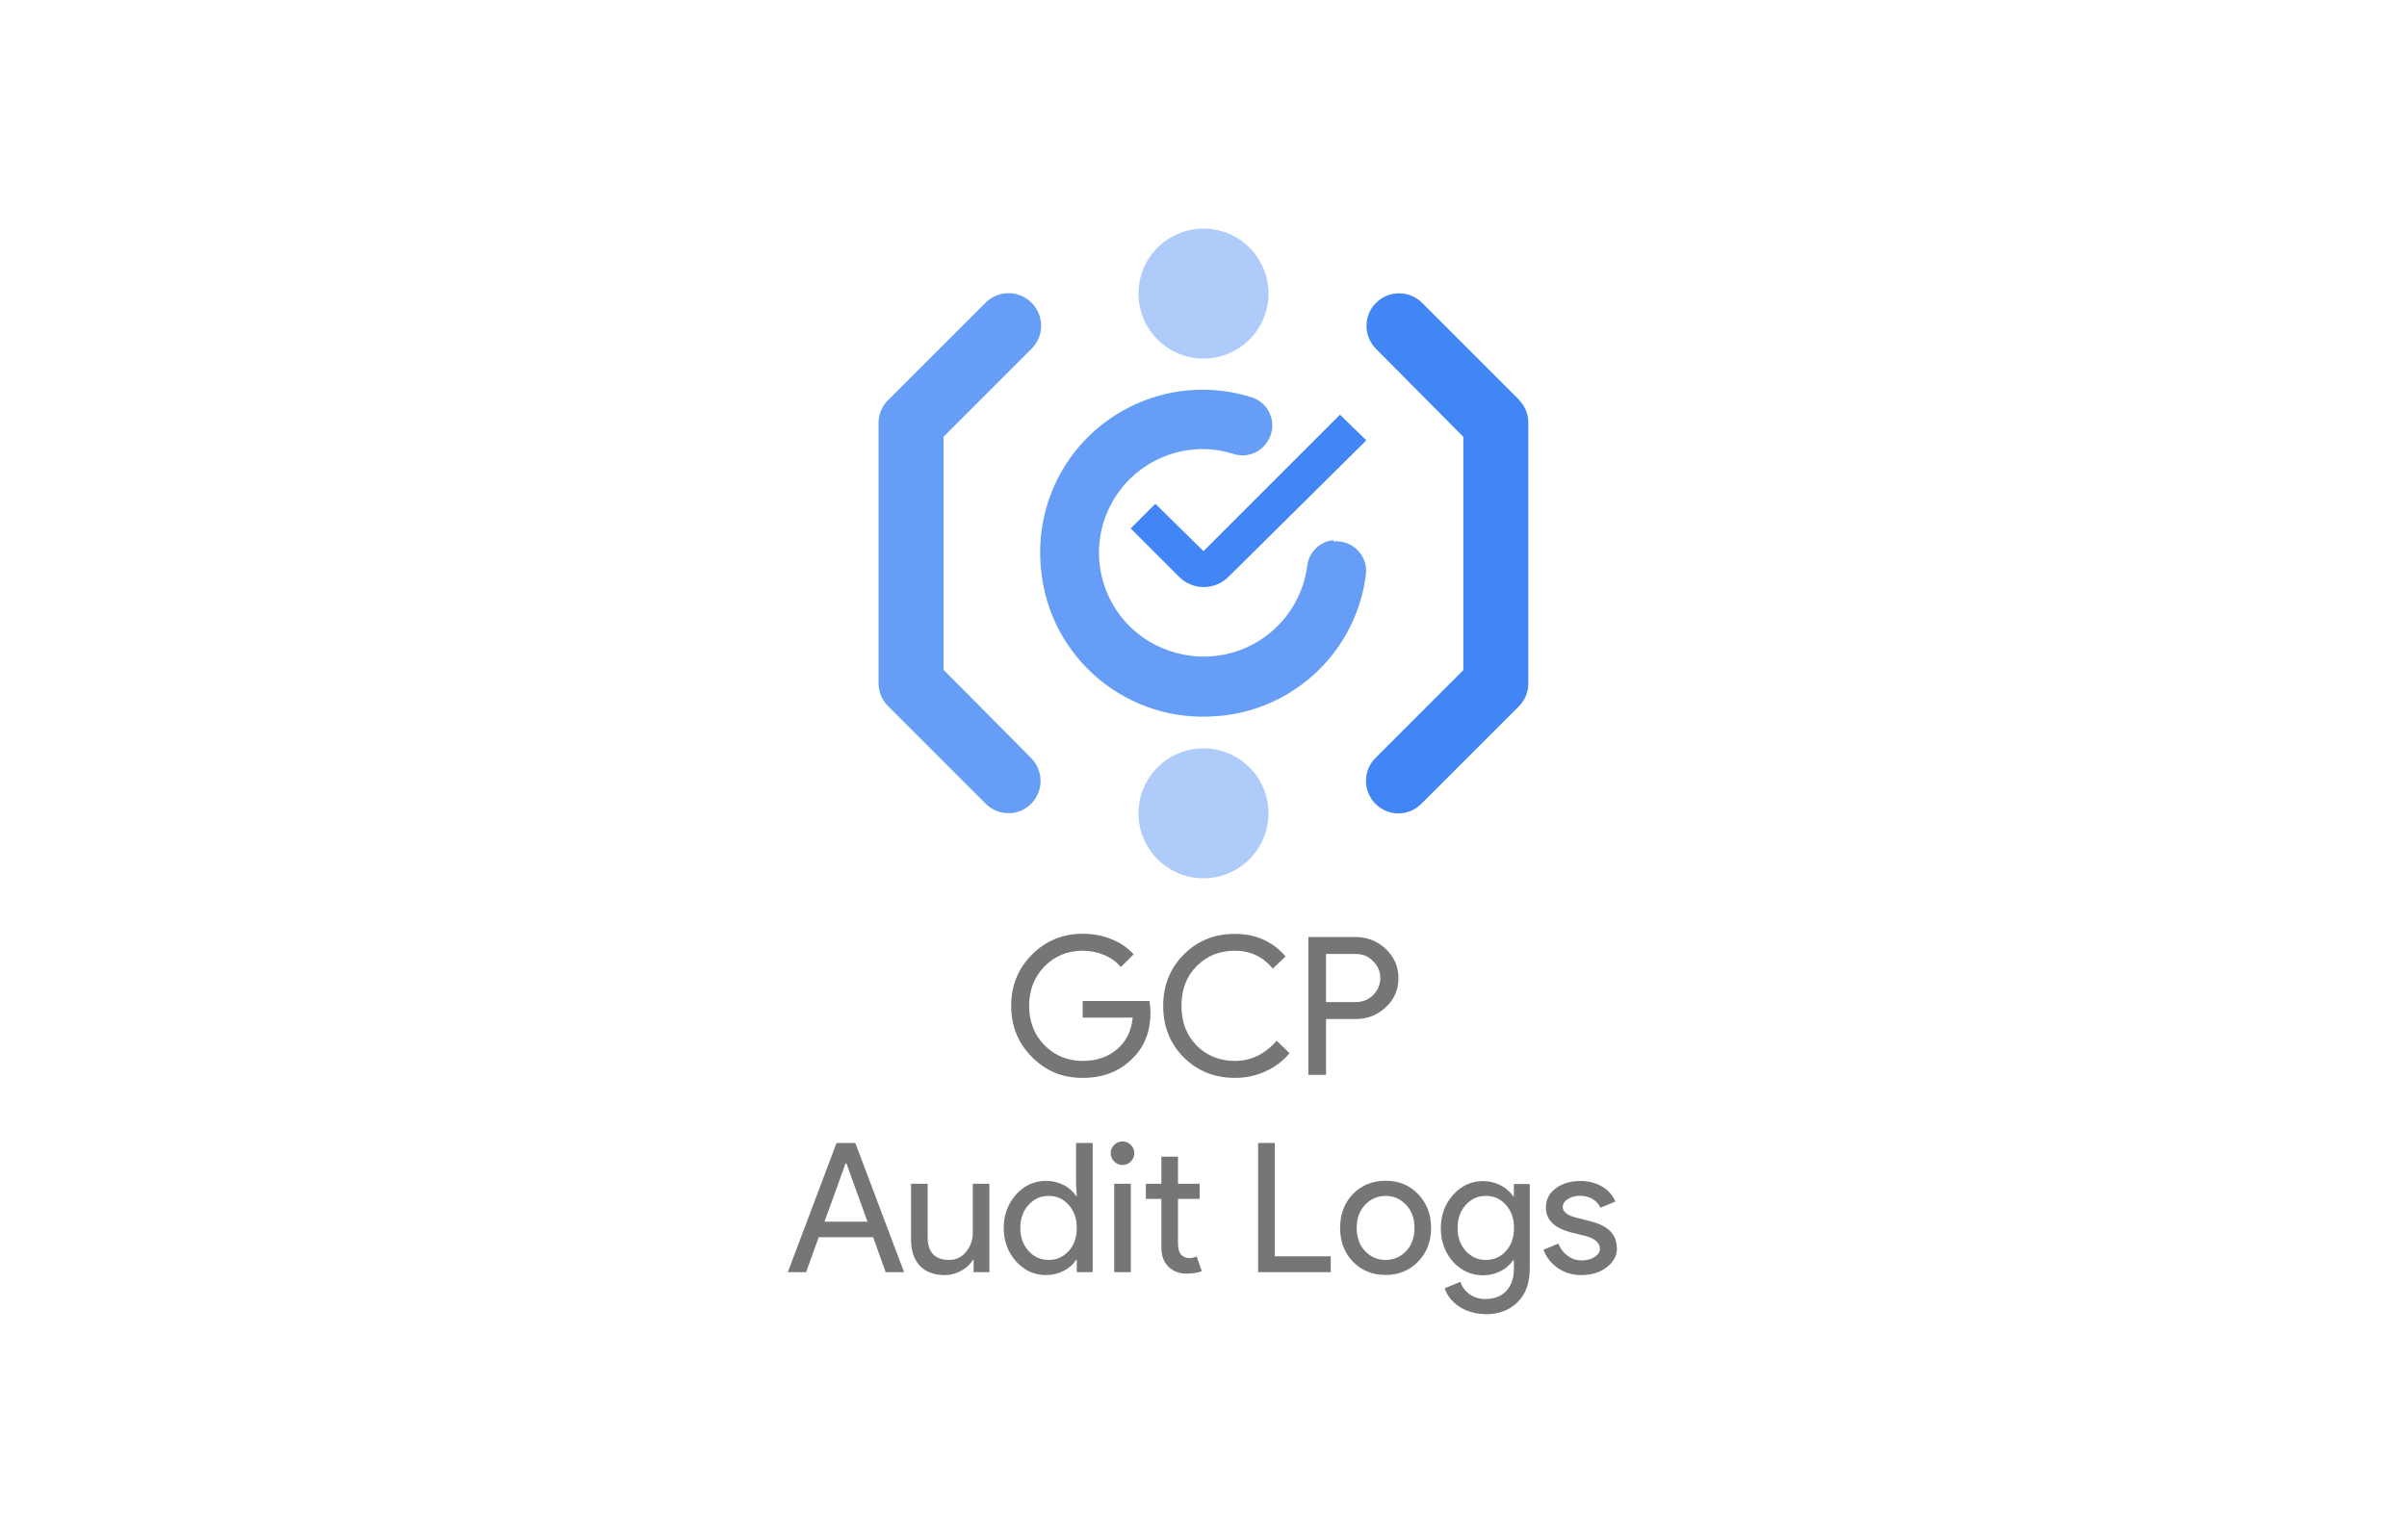 <svg xmlns="http://www.w3.org/2000/svg" width="200" height="128">
  <g id="Text_200x128_" data-name="Text (200x128)">
    <g>
      <path fill="#767676" d="M95.6,84.07c0,1.6-.47,2.87-1.42,3.82-1.07,1.13-2.47,1.7-4.21,1.7s-3.07-.58-4.22-1.73c-1.15-1.15-1.73-2.57-1.73-4.26s.58-3.1,1.73-4.26c1.15-1.15,2.56-1.73,4.22-1.73,.84,0,1.64,.15,2.38,.45,.75,.3,1.36,.72,1.84,1.26l-1.06,1.06c-.35-.43-.81-.76-1.37-1-.56-.24-1.16-.36-1.8-.36-1.25,0-2.3,.43-3.17,1.3-.85,.88-1.28,1.97-1.28,3.28s.43,2.41,1.28,3.28c.86,.86,1.92,1.3,3.17,1.3,1.14,0,2.09-.32,2.85-.96,.76-.64,1.19-1.52,1.31-2.64h-4.16v-1.38h5.55c.05,.3,.08,.59,.08,.86Z"/>
      <path fill="#767676" d="M102.61,89.59c-1.7,0-3.11-.57-4.26-1.71-1.13-1.14-1.7-2.57-1.7-4.27s.57-3.13,1.7-4.26c1.13-1.15,2.55-1.73,4.26-1.73s3.13,.62,4.21,1.87l-1.06,1.02c-.82-.99-1.87-1.49-3.15-1.49s-2.33,.43-3.18,1.28c-.84,.84-1.26,1.94-1.26,3.3s.42,2.45,1.26,3.3,1.91,1.28,3.18,1.28c1.33,0,2.49-.56,3.47-1.68l1.07,1.04c-.54,.65-1.21,1.15-2,1.51s-1.64,.54-2.54,.54Z"/>
      <path fill="#767676" d="M110.18,84.7v4.64h-1.47v-11.46h3.9c.99,0,1.83,.33,2.53,.99,.7,.66,1.06,1.47,1.06,2.42s-.35,1.78-1.06,2.43c-.68,.65-1.53,.98-2.53,.98h-2.43Zm0-5.41v4h2.46c.59,0,1.07-.2,1.46-.59,.39-.39,.59-.86,.59-1.41s-.2-1-.59-1.39c-.38-.41-.87-.61-1.46-.61h-2.46Z"/>
    </g>
    <g>
      <path fill="#767676" d="M66.99,105.74h-1.53l4.05-10.74h1.56l4.05,10.74h-1.53l-1.04-2.91h-4.52l-1.05,2.91Zm3.27-9.04l-1.75,4.84h3.57l-1.75-4.84h-.06Z"/>
      <path fill="#767676" d="M82.22,105.74h-1.32v-1.02h-.06c-.21,.36-.53,.66-.97,.9s-.89,.36-1.36,.36c-.9,0-1.59-.26-2.08-.77-.48-.52-.73-1.25-.73-2.2v-4.62h1.38v4.53c.03,1.2,.63,1.8,1.81,1.8,.55,0,1.01-.22,1.38-.67,.37-.45,.56-.98,.56-1.6v-4.06h1.38v7.35Z"/>
      <path fill="#767676" d="M86.9,105.98c-.96,0-1.79-.38-2.48-1.14-.68-.77-1.02-1.69-1.02-2.77s.34-2,1.02-2.78c.69-.76,1.52-1.14,2.48-1.14,.54,0,1.03,.12,1.48,.34,.44,.23,.79,.54,1.03,.92h.06l-.06-1.02v-3.39h1.38v10.74h-1.32v-1.02h-.06c-.24,.38-.58,.68-1.03,.91-.45,.23-.94,.35-1.48,.35Zm.23-1.26c.68,0,1.23-.25,1.67-.74,.45-.49,.67-1.13,.67-1.92s-.23-1.41-.67-1.91c-.44-.5-1-.75-1.67-.75s-1.22,.25-1.67,.75c-.45,.5-.68,1.13-.68,1.91s.23,1.42,.68,1.91c.45,.5,1,.75,1.67,.75Z"/>
      <path fill="#767676" d="M94.25,95.85c0,.27-.1,.5-.29,.69-.19,.19-.42,.29-.69,.29s-.5-.09-.69-.29c-.19-.19-.29-.42-.29-.69s.1-.5,.29-.69c.19-.19,.42-.29,.69-.29s.5,.1,.69,.29c.19,.19,.29,.42,.29,.69Zm-.29,2.54v7.35h-1.38v-7.35h1.38Z"/>
      <path fill="#767676" d="M98.6,105.86c-.6,0-1.1-.18-1.49-.55s-.6-.89-.61-1.55v-4.11h-1.29v-1.26h1.29v-2.25h1.38v2.25h1.8v1.26h-1.8v3.66c0,.49,.1,.82,.29,1s.41,.26,.65,.26c.11,0,.22-.01,.32-.04,.1-.03,.2-.06,.29-.1l.43,1.23c-.36,.13-.78,.2-1.26,.2Z"/>
      <path fill="#767676" d="M110.57,105.74h-6.03v-10.74h1.38v9.42h4.65v1.32Z"/>
      <path fill="#767676" d="M111.35,102.06c0-1.13,.35-2.07,1.06-2.81,.72-.74,1.62-1.11,2.72-1.11s1.99,.37,2.7,1.11c.72,.74,1.08,1.68,1.08,2.81s-.36,2.08-1.08,2.8c-.71,.74-1.61,1.11-2.7,1.11s-2-.37-2.72-1.11c-.71-.74-1.06-1.67-1.06-2.8Zm1.38,0c0,.79,.23,1.43,.69,1.92,.46,.49,1.03,.74,1.71,.74s1.25-.25,1.71-.74c.46-.49,.69-1.13,.69-1.92s-.23-1.42-.69-1.91c-.47-.5-1.04-.75-1.71-.75s-1.24,.25-1.71,.75c-.46,.49-.69,1.12-.69,1.91Z"/>
      <path fill="#767676" d="M123.42,109.22c-.41,0-.8-.05-1.16-.16-.36-.1-.69-.25-.98-.44s-.55-.42-.76-.67-.37-.55-.48-.87l1.3-.54c.15,.43,.41,.78,.78,1.04,.37,.26,.8,.39,1.29,.39,.75,0,1.33-.22,1.75-.67s.63-1.07,.63-1.86v-.7h-.06c-.26,.39-.61,.7-1.06,.92-.44,.23-.93,.34-1.45,.34-.96,0-1.79-.38-2.48-1.12-.68-.77-1.02-1.7-1.02-2.79s.34-2.01,1.02-2.78c.69-.76,1.52-1.14,2.48-1.14,.52,0,1,.11,1.45,.34,.44,.23,.8,.53,1.06,.92h.06v-1.02h1.32v7.03c0,1.18-.33,2.11-1,2.78-.68,.68-1.58,1.02-2.7,1.02Zm.04-4.5c.68,0,1.23-.25,1.67-.74,.45-.49,.67-1.13,.67-1.92s-.23-1.41-.67-1.91c-.44-.5-1-.75-1.67-.75s-1.22,.25-1.67,.75c-.45,.5-.68,1.13-.68,1.91s.23,1.42,.68,1.91c.45,.5,1,.75,1.67,.75Z"/>
      <path fill="#767676" d="M134.36,103.7c0,.64-.28,1.18-.84,1.62-.56,.44-1.27,.66-2.12,.66-.74,0-1.39-.19-1.95-.58s-.96-.89-1.2-1.52l1.23-.52c.18,.44,.44,.78,.79,1.03,.35,.25,.72,.37,1.13,.37,.44,0,.81-.09,1.1-.29,.29-.19,.44-.41,.44-.67,0-.47-.36-.81-1.08-1.04l-1.26-.31c-1.43-.36-2.15-1.05-2.15-2.07,0-.67,.27-1.21,.82-1.61,.54-.41,1.24-.61,2.09-.61,.65,0,1.24,.16,1.76,.46,.52,.31,.89,.73,1.1,1.25l-1.23,.51c-.14-.31-.37-.55-.68-.73s-.67-.26-1.06-.26c-.36,0-.68,.09-.97,.27-.29,.18-.43,.4-.43,.66,0,.42,.4,.72,1.19,.9l1.11,.29c1.46,.36,2.19,1.09,2.19,2.21Z"/>
    </g>
  </g>
  <g>
    <circle fill="#aecbfa" cx="100" cy="67.6" r="5.4"/>
    <circle fill="#aecbfa" cx="100" cy="24.4" r="5.4"/>
  </g>
  <g>
    <path fill="#4285f4" d="M111.34,34.47l-11.34,11.34-4-3.94-2.05,2.05,4.02,4.02s.01,.01,.02,.02c1.13,1.12,2.96,1.11,4.09-.02l11.45-11.34-2.19-2.13Z"/>
    <path fill="#4285f4" d="M126.27,33.28l-8.1-8.1s-.01-.01-.02-.02c-1.06-1.05-2.77-1.04-3.82,.02-1.05,1.05-1.05,2.75,0,3.81l7.26,7.32v19.39l-7.32,7.32c-.49,.5-.77,1.18-.77,1.88,0,1.49,1.2,2.7,2.69,2.71,.72,0,1.41-.29,1.92-.81l8.1-8.1c.5-.5,.78-1.18,.78-1.89v-21.6c.02-.71-.24-1.4-.73-1.92Z"/>
  </g>
  <g>
    <path fill="#669df6" d="M111.31,45c-.17-.02-.34-.02-.51,0v-.11c-1.15,.12-2.07,1.03-2.19,2.19-.54,3.97-3.73,7.05-7.72,7.45-1.72,.17-3.44-.17-4.97-.97-4.21-2.22-5.83-7.42-3.61-11.63,1.36-2.59,3.94-4.3,6.85-4.57,1.1-.1,2.21,.02,3.27,.35,.97,.34,2.05,.04,2.7-.76,.88-1.03,.75-2.59-.28-3.46-.23-.2-.5-.35-.8-.45-7.1-2.28-14.7,1.63-16.98,8.73-.57,1.79-.77,3.68-.57,5.55,.69,7.42,7.27,12.88,14.7,12.19,.03,0,.07,0,.1,0,6.34-.56,11.43-5.48,12.2-11.8,.14-1.35-.84-2.56-2.19-2.7Z"/>
    <path fill="#669df6" d="M78.4,55.69v-19.39l7.32-7.32c1.05-1.05,1.05-2.75,0-3.81l-.02-.02c-1.06-1.05-2.77-1.04-3.82,.02l-8.1,8.1c-.51,.51-.79,1.2-.78,1.92v21.6c0,.71,.28,1.39,.78,1.89l8.1,8.1c.51,.52,1.2,.81,1.92,.81,.7,0,1.36-.27,1.86-.76,0,0,.01-.01,.02-.02,1.05-1.06,1.04-2.77-.02-3.82l-7.26-7.32Z"/>
  </g>
</svg>